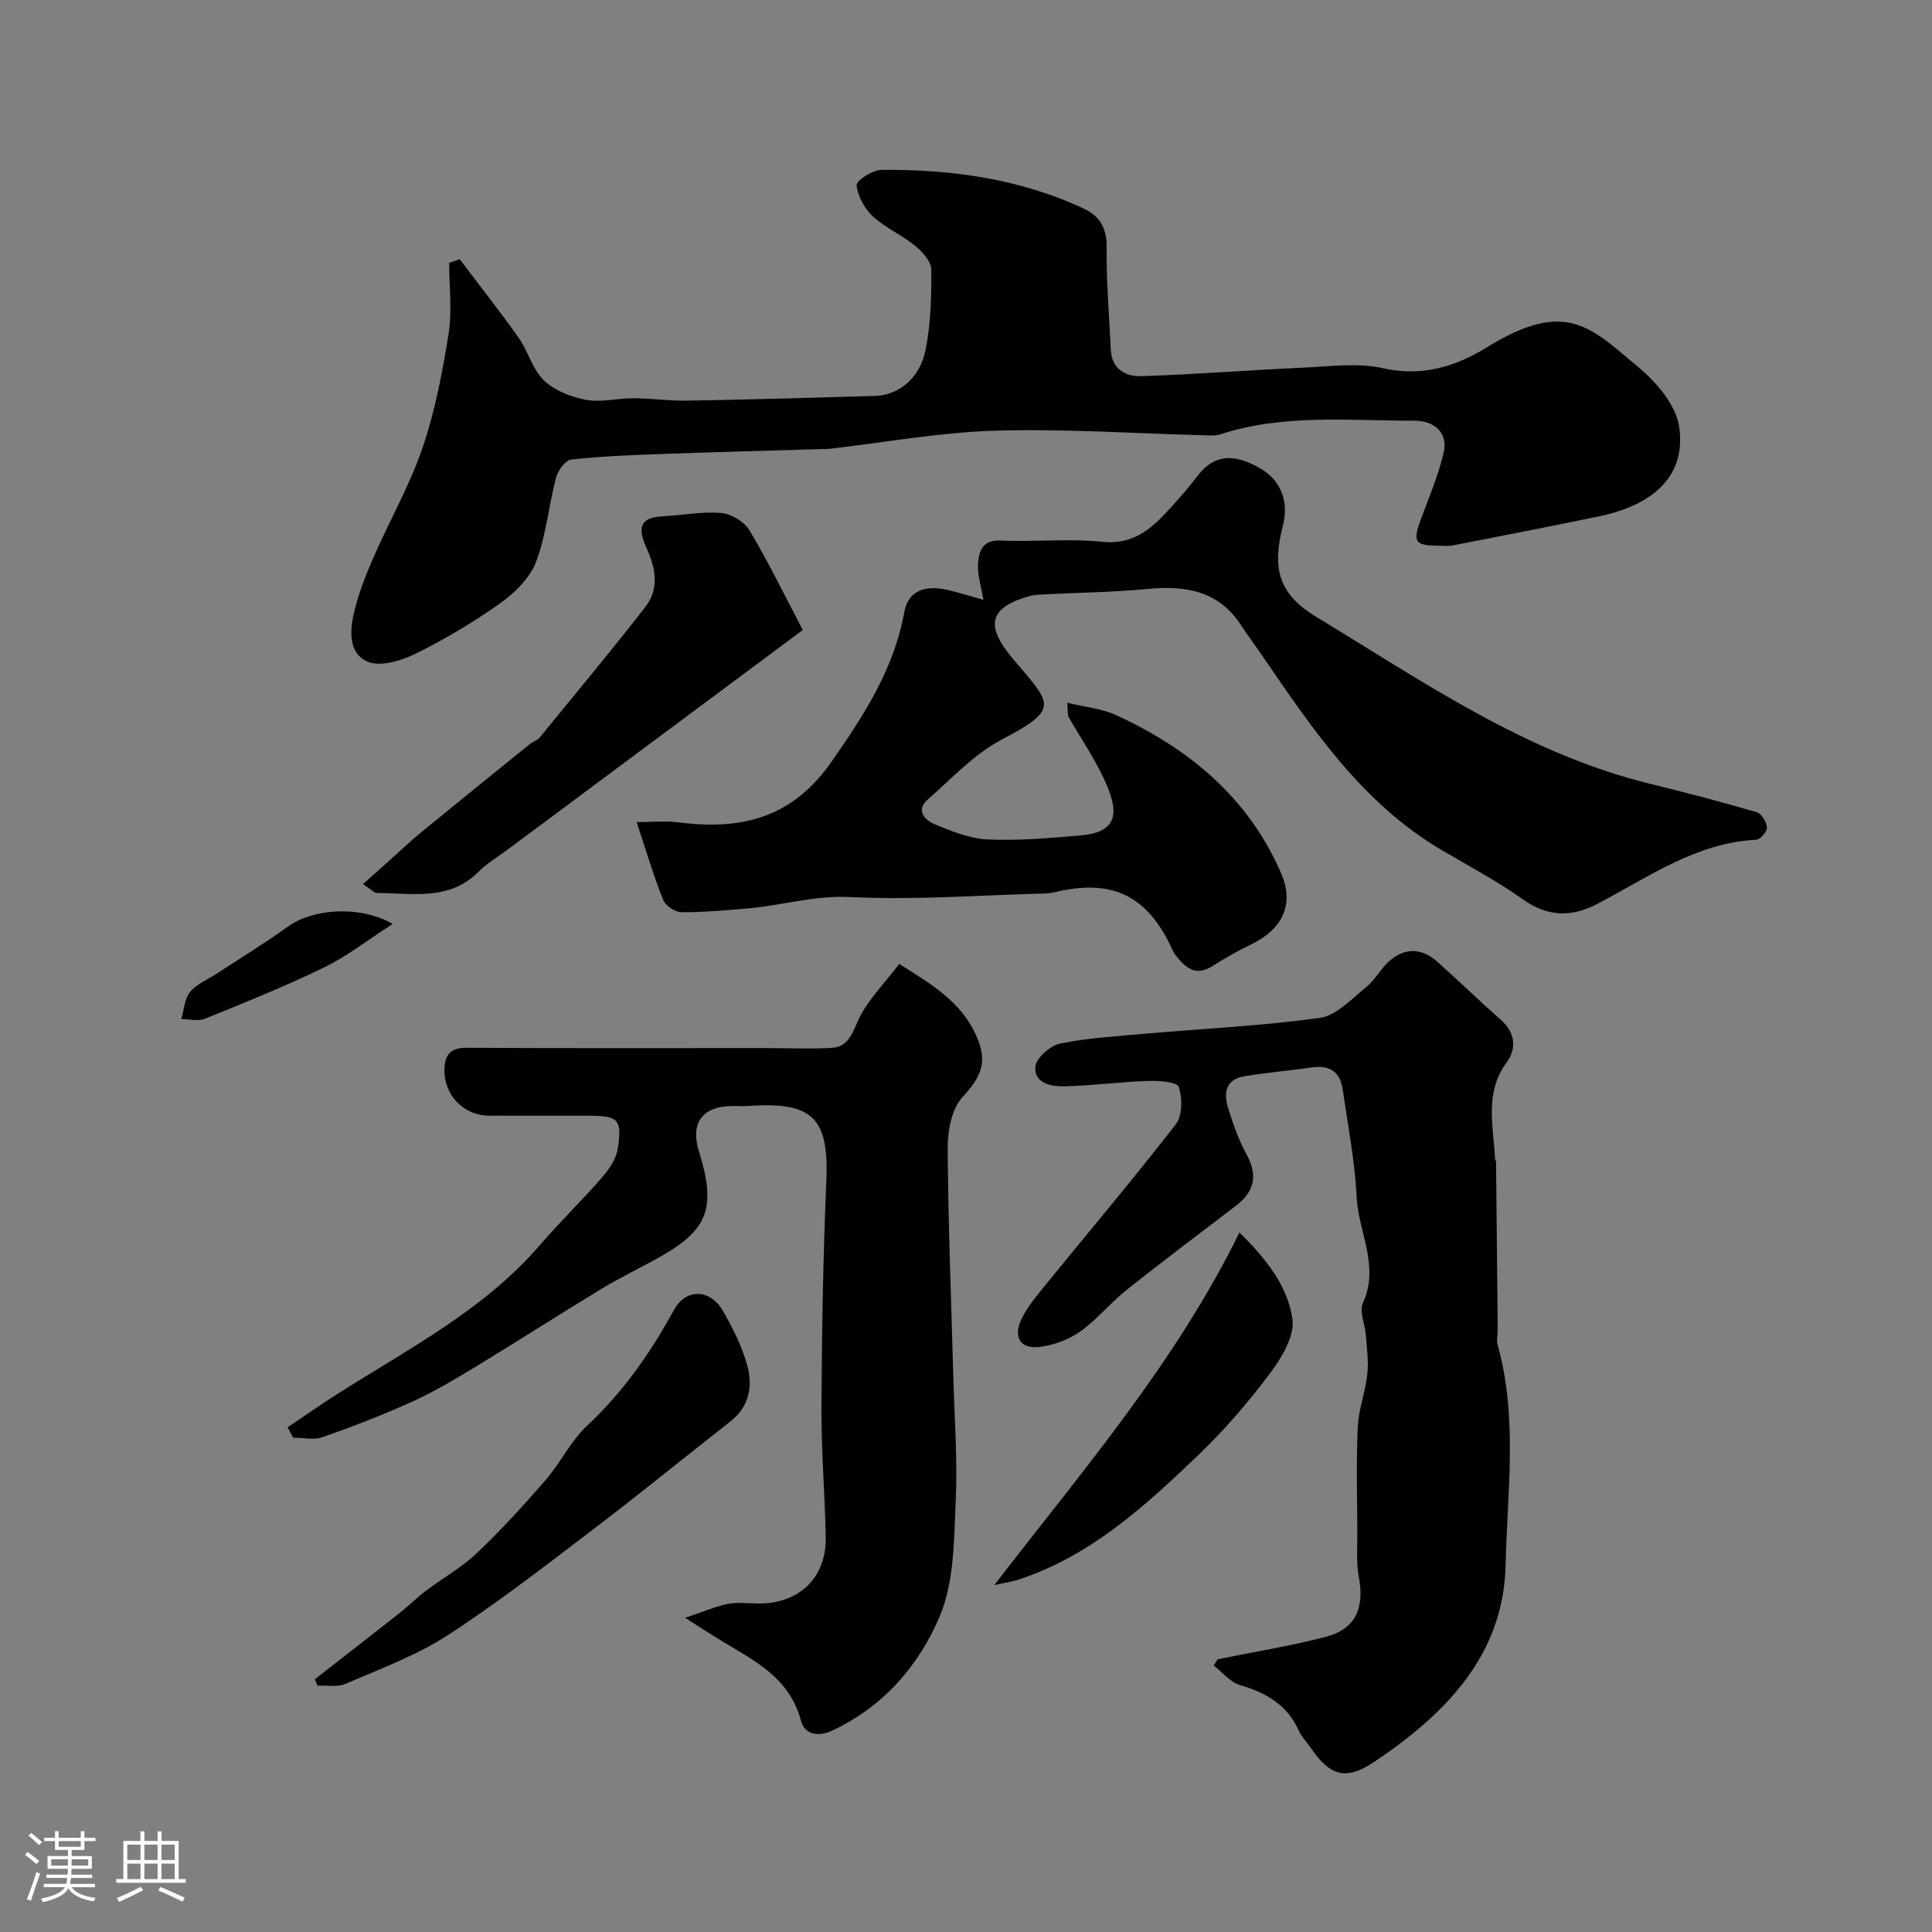 <svg enable-background="new 0 0 400 400" viewBox="0 0 400 400" xmlns="http://www.w3.org/2000/svg"><rect x="0" y="0" width="400" height="400" fill="#808080" stroke="none"/><path d="m5.17 384 .55-.58c.85.61 1.65 1.24 2.4 1.87l-.59.64c-.83-.73-1.62-1.38-2.36-1.93m1.22 9.53-.82-.34c.71-1.76 1.37-3.64 1.98-5.63.24.13.5.25.76.36-.6 1.67-1.24 3.54-1.92 5.61m-.5-13.5.57-.54c.56.44 1.31 1.06 2.26 1.87l-.64.64c-.68-.66-1.41-1.32-2.19-1.97m3.25.46h2.24v-1.36h.77v1.36h4.57v-1.36h.76v1.36h2.28v.69h-2.28v1.84h-2.64v1.26h4.18v2.64h-4.21c0 .45-.02.86-.05 1.21h4.32v.69h-4.38c-.04.34-.1.75-.19 1.22h5.15v.69h-4.82c.87 1.19 2.51 1.92 4.93 2.19-.17.31-.3.57-.37.76-2.77-.49-4.52-1.41-5.26-2.76-.56 1.26-2.3 2.23-5.24 2.9-.12-.24-.26-.48-.43-.72 2.73-.55 4.38-1.34 4.96-2.38h-4.38v-.69h4.65c.1-.38.17-.79.21-1.22h-4.32v-.69h4.4c.03-.34.05-.75.05-1.21h-4.2v-2.64h4.23v-1.26h-2.69v-1.84h-2.24zm1.46 4.46v1.29h3.45c.01-.4.02-.57.01-.53v-.32-.45h-3.46zm1.55-2.59h4.57v-1.19h-4.57zm6.11 2.59h-3.42v.77c-.01.19-.01.37-.02.53h3.44v-1.29z" fill="#fcfbfa"/><path d="m32.63 379.16h.82v1.98h3.54v7.89h1.46v.78h-14.37v-.78h1.46v-7.89h3.54v-1.98h.82v1.98h2.73zm-3.49 11.48.5.73c-1.61.82-3.28 1.63-5 2.41-.13-.27-.28-.55-.44-.82 1.75-.72 3.4-1.49 4.94-2.32m-2.78-5.55h2.73v-3.18h-2.73zm0 3.95h2.73v-3.2h-2.73zm3.54-3.95h2.73v-3.18h-2.73zm0 3.95h2.73v-3.2h-2.73zm7.89 4.68c-1.84-.92-3.51-1.7-5.02-2.32l.45-.73c1.89.8 3.57 1.55 5.04 2.23zm-1.62-11.81h-2.73v3.18h2.73zm-2.73 7.13h2.73v-3.2h-2.73z" fill="#fcfbfa"/><g fill="#010102"><path d="m220.95 145.5c3.66.89 7.11 1.18 10.07 2.54 15.22 6.95 27.54 17.2 34.27 32.88 2.8 6.53.02 11.61-6.35 14.66-2.76 1.32-5.43 2.87-8.03 4.5-3.47 2.17-5.55.17-7.49-2.29-.6-.76-.93-1.73-1.37-2.6-5.05-9.99-12.15-13.18-23.38-10.53-.8.19-1.62.3-2.44.33-13.43.35-26.9 1.39-40.28.73-7.37-.36-14.08 1.76-21.13 2.36-4.59.39-9.19.82-13.78.78-1.3-.01-3.27-1.37-3.75-2.58-1.93-4.8-3.39-9.79-5.48-16.07 3.12 0 5.93-.3 8.66.05 13.71 1.77 23.87-1.33 31.72-12.6 6.67-9.57 12.9-19.14 15.03-30.91.78-4.33 4.14-5.75 9.07-4.59 2.32.54 4.6 1.27 7.31 2.03-.46-2.83-1.26-5.19-1.1-7.49.18-2.56.86-4.98 4.72-4.79 6.98.34 14.05-.47 20.97.26 6.71.71 10.49-2.97 14.31-7.19 1.87-2.07 3.72-4.18 5.4-6.4 4.08-5.38 8.78-4.06 13.07-1.57 4.23 2.45 5.93 6.83 4.63 11.86-2.3 8.91-.83 14.16 6.92 18.85 22.08 13.37 43.44 28.26 69.09 34.55 7.4 1.82 14.78 3.74 22.09 5.88.99.29 2.04 2.04 2.13 3.18.07.82-1.39 2.49-2.23 2.53-12.47.64-22.3 7.74-32.77 13.22-5.48 2.87-10.37 2.8-15.6-.92-5.29-3.77-11.09-6.84-16.71-10.14-16.58-9.75-26.9-25.25-37.41-40.6-1.38-2.01-2.85-3.97-4.19-6.01-4.71-7.22-11.65-8.23-19.52-7.46-6.74.65-13.53.72-20.29 1.07-1.31.07-2.68.04-3.93.39-8.49 2.37-9.2 6.15-3.54 12.9 7.95 9.48 10.16 10.29-2.33 16.86-5.68 2.99-10.29 8.05-15.23 12.36-2.56 2.23-.56 4.28 1.33 5.07 3.56 1.49 7.37 3.03 11.13 3.2 6.39.29 12.85-.29 19.25-.84 8.6-.74 7.5-5.84 4.72-11.82-2.04-4.39-4.84-8.42-7.23-12.64-.3-.52-.17-1.28-.33-3z"/><path d="m95.18 53.67c4.09 5.42 8.3 10.75 12.22 16.29 1.96 2.78 2.84 6.52 5.2 8.78 2.21 2.12 5.63 3.47 8.72 4.04 3.15.58 6.56-.34 9.85-.33 3.74.02 7.48.57 11.21.5 12.94-.23 25.87-.59 38.8-.98 4.83-.14 9.23-3.59 10.42-9.42 1.11-5.44 1.26-11.13 1.21-16.71-.01-1.68-1.8-3.7-3.3-4.92-2.76-2.26-6.2-3.73-8.8-6.13-1.73-1.6-3.13-4.17-3.36-6.45-.09-.92 3.3-3.15 5.13-3.17 14.52-.12 28.74 1.83 42.04 8.09 3.1 1.46 4.66 3.98 4.6 7.88-.1 7.08.54 14.17.86 21.26.18 4.07 3.11 5.58 6.32 5.48 11.21-.36 22.41-1.26 33.62-1.77 5.49-.25 11.21-1.05 16.44.13 8.11 1.83 15.08-.38 21.5-4.34 16.54-10.23 21.62-3.97 31.54 4.29 3.67 3.06 7.58 7.71 8.24 12.11 1.5 9.87-4.87 16.18-16.63 18.61-10.04 2.08-20.1 4.04-30.15 6-.97.19-1.99.08-2.99.07-4.97-.02-5.42-.75-3.69-5.47 1.67-4.55 3.61-9.06 4.71-13.75 1.03-4.41-2.24-6.66-5.98-6.66-13.49.03-27.12-1.47-40.32 2.84-.98.32-2.13.21-3.19.18-14.47-.37-28.95-1.38-43.39-.95-11.42.34-22.79 2.43-34.18 3.74-.5.06-1 .05-1.5.06-11.1.34-22.2.62-33.3 1.02-6.27.23-12.55.46-18.78 1.16-1.2.13-2.75 2.28-3.13 3.75-1.52 5.79-2.03 11.91-4.14 17.44-1.28 3.35-4.41 6.42-7.44 8.57-5.57 3.95-11.51 7.48-17.64 10.5-2.93 1.44-7.27 2.71-9.86 1.55-4.09-1.82-3.58-6.75-2.62-10.65.93-3.76 2.38-7.42 3.93-10.97 3.32-7.58 7.48-14.85 10.14-22.65 2.6-7.62 4.12-15.68 5.4-23.66.73-4.73.11-9.72.11-14.61.73-.25 1.45-.5 2.18-.75z"/><path d="m59.55 295.51c3.52-2.37 6.99-4.81 10.58-7.08 14.61-9.27 30.13-17.27 41.7-30.7 4.14-4.81 8.72-9.24 12.88-14.03 1.43-1.65 2.85-3.77 3.18-5.85.96-6.14.14-6.85-6.12-6.85-6.83-.01-13.66.01-20.49-.01-5.36-.02-9.49-4.4-9.26-9.79.13-2.92 1.35-4.29 4.58-4.27 20.65.12 41.31.06 61.96.06 4.52 0 9.04.22 13.55-.03 3.09-.17 4.1-2.28 5.35-5.24 1.86-4.38 5.58-7.97 8.71-12.15 6.6 4.14 12.77 7.78 15.91 14.75 2.53 5.63 1.09 8.56-2.84 12.87-2.24 2.45-3.05 6.99-3.03 10.58.1 15.81.74 31.62 1.17 47.44.23 8.56.89 17.15.49 25.69-.37 7.95-.29 16.51-3.26 23.61-4.28 10.24-11.7 18.85-22.33 23.8-2.84 1.32-5.69.87-6.46-2.07-2.37-9.02-9.86-12.52-16.8-16.74-1.94-1.18-3.83-2.42-7.17-4.54 3.71-1.25 6.23-2.37 8.86-2.89 2.08-.41 4.31-.08 6.48-.08 8.35-.02 13.93-5.42 13.77-13.7-.16-8.94-.94-17.88-.89-26.81.08-15.59.34-31.19 1.01-46.77.56-13.04-2.56-16.68-16.04-15.73-1.33.09-2.67-.03-4 .02-5.75.23-8.1 3.69-6.35 9.31 3.58 11.52 2.02 16.11-7.55 21.63-4.1 2.36-8.41 4.36-12.46 6.81-8.77 5.31-17.39 10.87-26.16 16.19-4.29 2.6-8.63 5.19-13.19 7.26-6.05 2.75-12.28 5.15-18.55 7.35-1.82.64-4.05.1-6.1.1-.37-.71-.75-1.42-1.13-2.14z"/><path d="m252.12 343.53c7.44-1.51 14.96-2.73 22.31-4.62 6.2-1.6 8.13-5.95 6.9-12.4-.55-2.9-.3-5.96-.31-8.95-.03-7.36-.24-14.73.09-22.08.16-3.68 1.58-7.3 1.98-10.99.29-2.63-.1-5.35-.3-8.01-.17-2.28-1.41-4.96-.6-6.74 3.5-7.66-.97-14.65-1.32-21.94-.36-7.47-1.81-14.89-2.89-22.31-.52-3.56-2.69-5.01-6.3-4.5-4.67.67-9.39 1.07-14.05 1.84-3.98.66-4.31 3.6-3.32 6.72 1.03 3.25 2.16 6.53 3.79 9.5 2.37 4.34 1.6 7.67-2.19 10.57-7.54 5.77-15.14 11.46-22.57 17.37-3.41 2.71-6.21 6.22-9.74 8.72-2.37 1.68-5.47 2.8-8.37 3.16-3.91.48-5.5-1.99-3.8-5.64 1.15-2.47 2.98-4.68 4.72-6.82 9.11-11.2 18.44-22.23 27.29-33.64 1.38-1.78 1.38-5.43.61-7.74-.35-1.04-4.19-1.31-6.42-1.23-5.76.19-11.5.98-17.25 1.11-2.69.06-6.31-.61-6.02-4.03.15-1.8 3.06-4.39 5.09-4.81 5.74-1.19 11.67-1.52 17.53-2.04 12.11-1.07 24.3-1.62 36.32-3.3 3.43-.48 6.55-3.96 9.57-6.37 1.76-1.41 2.86-3.61 4.53-5.16 3.26-3.01 6.81-3.07 10.15-.11 4.45 3.95 8.71 8.12 13.18 12.05 3.06 2.69 3.29 5.96 1.19 8.83-4.65 6.36-2.7 13.25-2.38 20.05.01.15.2.3.2.45.13 11.52.24 23.03.35 34.55.01 1.17-.3 2.41 0 3.48 4.18 15.03 1.97 30.39 1.63 45.51-.41 18.76-12.55 30.96-27.27 40.81-5.67 3.79-9.02 3-13-2.85-.83-1.22-1.93-2.3-2.52-3.61-2.4-5.36-6.74-7.9-12.18-9.47-2.05-.59-3.66-2.67-5.47-4.07.27-.43.55-.86.84-1.29z"/><path d="m75.14 183.04c2.12-1.89 3.92-3.48 5.71-5.08 2.08-1.86 4.1-3.8 6.26-5.57 7.5-6.14 15.04-12.23 22.58-18.33.63-.51 1.53-.74 2.02-1.33 7.36-9 14.8-17.94 21.94-27.12 2.83-3.64 2.14-7.83.32-11.89-1.51-3.36-2.38-6.55 3.14-6.82 4.09-.21 8.21-1.03 12.24-.69 2.07.17 4.77 1.82 5.83 3.6 3.87 6.47 7.16 13.27 11.03 20.62-20.97 15.6-41.12 30.59-61.28 45.59-1.97 1.46-4.13 2.73-5.84 4.45-6.06 6.11-13.69 4.44-20.98 4.41-.67 0-1.33-.79-2.97-1.84z"/><path d="m65.18 347.67c5.8-4.52 11.61-9.02 17.38-13.57 1.93-1.52 3.68-3.28 5.64-4.76 3.48-2.63 7.38-4.8 10.51-7.77 5.02-4.76 9.71-9.9 14.24-15.13 3.09-3.57 5.2-8.08 8.6-11.26 7.45-6.95 13.09-15.04 17.96-23.92 2.58-4.69 7.62-4.37 10.24.27 2 3.53 3.89 7.25 4.95 11.13 1.17 4.28.49 8.52-3.45 11.61-9.52 7.45-18.89 15.11-28.52 22.43-9.87 7.51-19.69 15.15-30.08 21.88-6.49 4.2-13.96 6.94-21.12 10.05-1.67.73-3.85.28-5.79.37-.19-.43-.38-.88-.56-1.33z"/><path d="m205.85 328.18c18.31-23.77 37.48-45.96 50.76-73 5.66 5.54 10.02 11.18 10.97 17.93.49 3.48-2.21 7.99-4.61 11.19-4.53 6.04-9.52 11.84-14.97 17.05-11.01 10.53-22.28 20.86-37.25 25.73-1.45.45-2.97.66-4.9 1.1z"/><path d="m81.3 191.29c-5.28 3.4-9.5 6.72-14.23 9.02-8.04 3.91-16.36 7.25-24.65 10.61-1.4.57-3.24.07-4.88.06.56-1.9.65-4.19 1.81-5.6 1.39-1.68 3.69-2.6 5.6-3.85 4.9-3.22 9.92-6.26 14.67-9.7 5.02-3.64 14.75-4.51 21.68-.54z"/></g></svg>